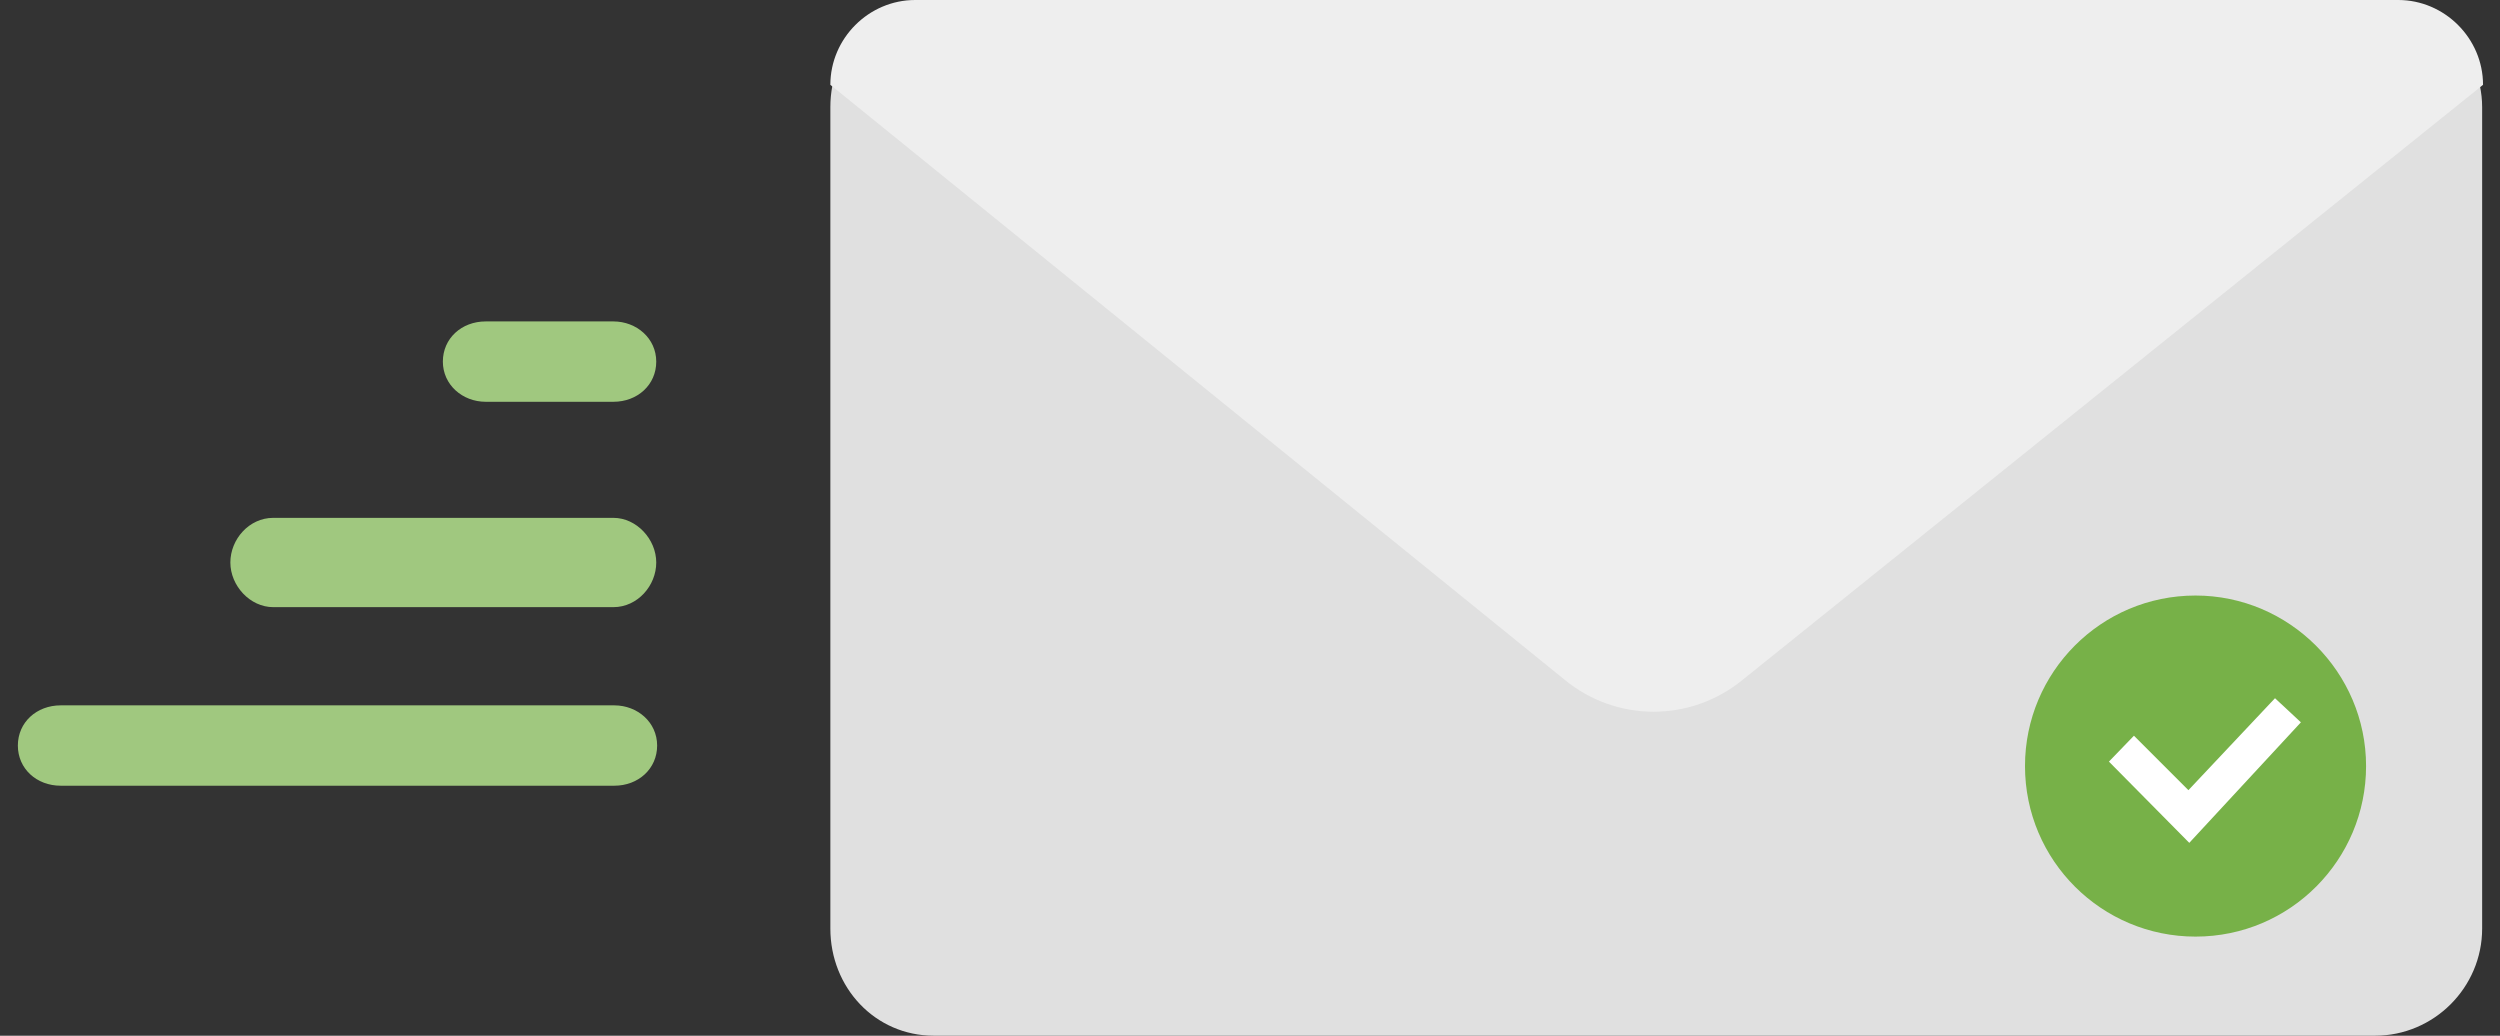 <svg enable-background="new 0 0 280 116" height="116" viewBox="0 0 280 116" width="280" xmlns="http://www.w3.org/2000/svg"><rect x="0" y="0" width="280" height="116" fill="#333333" stroke="none"/><path d="m266 116h-161.4c-6.6 0-11.6-5.4-11.6-12v-92c0-6.6 5-12 11.6-12h161.1c6.6 0 12.3 5.4 12.3 12v92c0 6.6-5.4 12-12 12" fill="#e0e0e0"/><path d="m175.2 76.1-82.2-66.6c0-5.2 4.3-9.5 9.5-9.5h166.1c5.2 0 9.5 4.3 9.5 9.5l-83 66.7c-5.8 4.7-14.1 4.7-19.9-.1" fill="#eee"/><path d="m265 85.8c0 10.5-8.5 19.1-19.1 19.1-10.5 0-19.1-8.5-19.1-19.1 0-10.5 8.5-19.1 19.1-19.1 10.5 0 19.1 8.6 19.1 19.1" fill="#77b148"/><path d="m257.7 80.9-2.9-2.7-9.7 10.3-6.1-6.1-2.8 2.9 9 9.1z" fill="#fff"/><g fill="#a0c87f"><path d="m69 88h-62.2c-2.7 0-4.8-1.9-4.8-4.5s2.1-4.5 4.8-4.5h62c2.6 0 4.8 1.9 4.8 4.5s-2.1 4.5-4.8 4.5"/><path d="m69 68h-38.4c-2.6 0-4.8-2.4-4.8-5s2.1-5 4.8-5h38.1c2.6 0 4.8 2.4 4.8 5s-2.1 5-4.8 5"/><path d="m69 45h-14.6c-2.6 0-4.8-1.9-4.8-4.5s2.1-4.5 4.8-4.5h14.3c2.6 0 4.8 1.9 4.8 4.5s-2.1 4.5-4.8 4.5"/></g></svg>